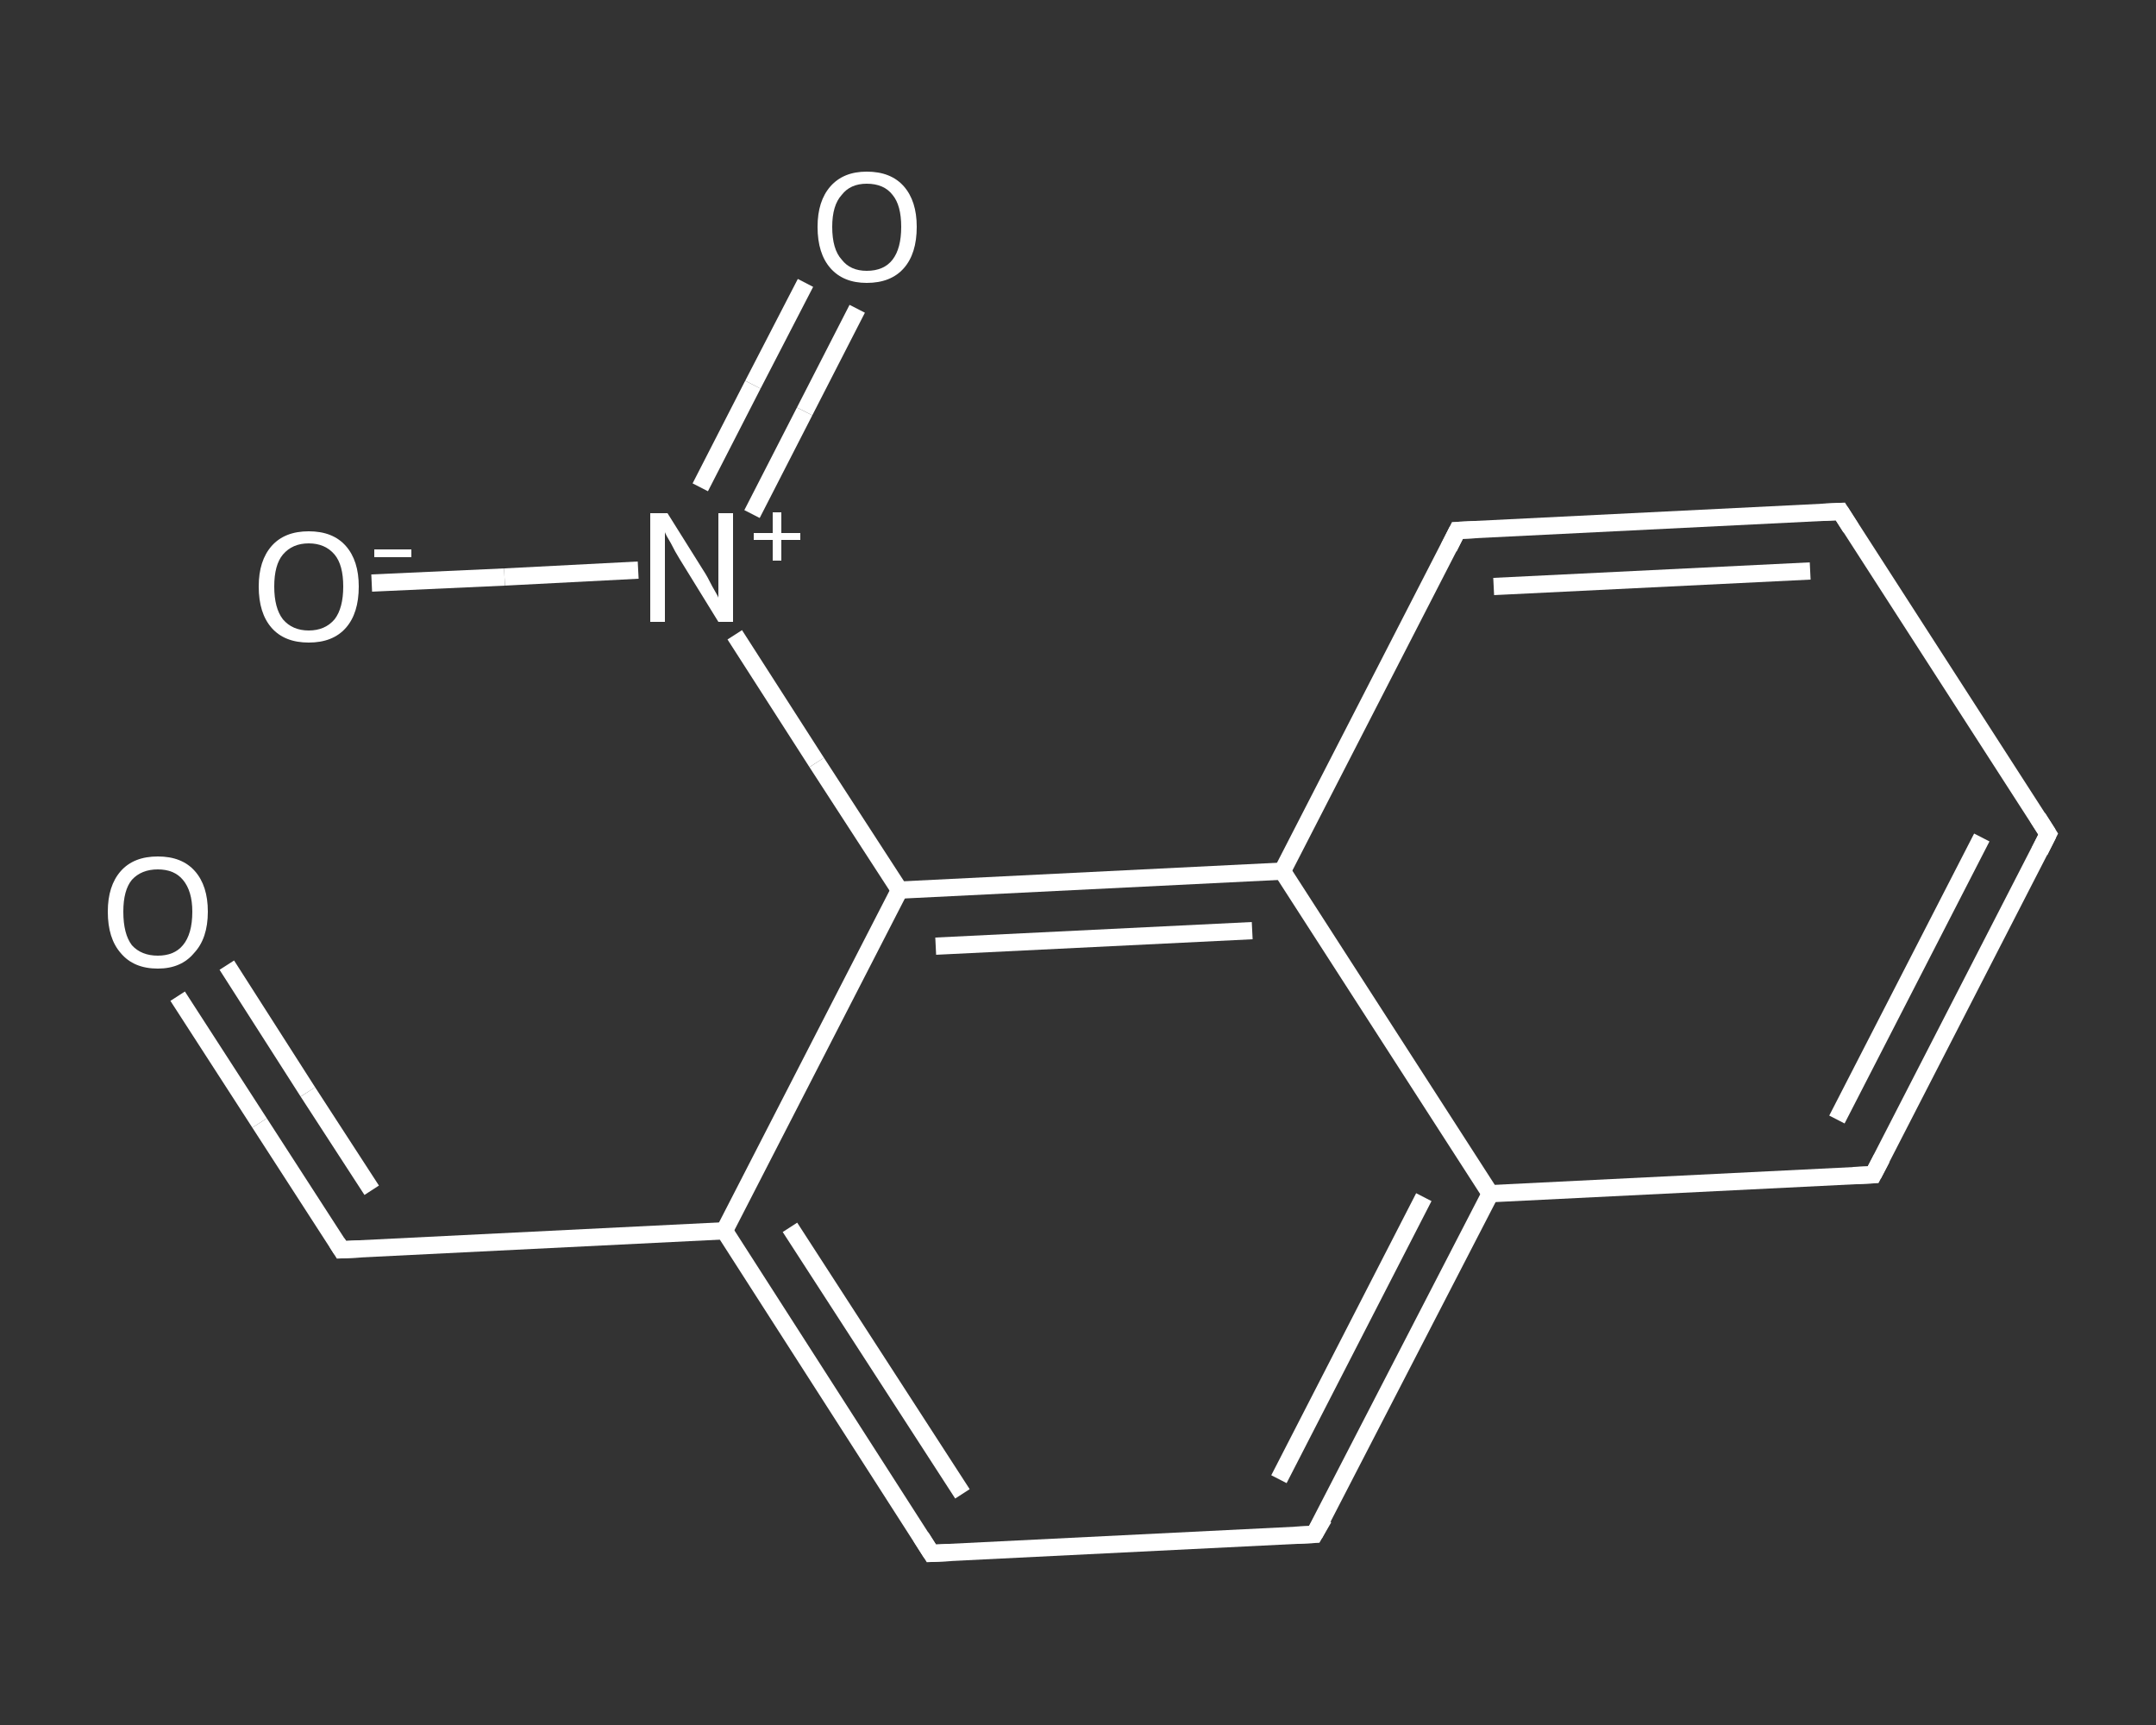 <?xml version='1.0' encoding='iso-8859-1'?>
<svg version='1.1' baseProfile='full'
              xmlns='http://www.w3.org/2000/svg'
                      xmlns:rdkit='http://www.rdkit.org/xml'
                      xmlns:xlink='http://www.w3.org/1999/xlink'
                  xml:space='preserve'
width='250px' height='200px' viewBox='0 0 250 200'>
<rect x="0" y="0" width="250" height="200" fill="#333333" stroke="none"/>
<!-- END OF HEADER -->
<rect style='opacity:1.0;fill:transparent;stroke:none' width='250.0' height='200.0' x='0.0' y='0.0'> </rect>
<path class='bond-0 atom-0 atom-1' d='M 20.6,115.5 L 30.1,130.2' style='fill:none;fill-rule:evenodd;stroke:#FFFFFF;stroke-width:2.0px;stroke-linecap:butt;stroke-linejoin:miter;stroke-opacity:1' />
<path class='bond-0 atom-0 atom-1' d='M 30.1,130.2 L 39.6,144.9' style='fill:none;fill-rule:evenodd;stroke:#FFFFFF;stroke-width:2.0px;stroke-linecap:butt;stroke-linejoin:miter;stroke-opacity:1' />
<path class='bond-0 atom-0 atom-1' d='M 26.3,111.9 L 35.7,126.6' style='fill:none;fill-rule:evenodd;stroke:#FFFFFF;stroke-width:2.0px;stroke-linecap:butt;stroke-linejoin:miter;stroke-opacity:1' />
<path class='bond-0 atom-0 atom-1' d='M 35.7,126.6 L 43.1,138.0' style='fill:none;fill-rule:evenodd;stroke:#FFFFFF;stroke-width:2.0px;stroke-linecap:butt;stroke-linejoin:miter;stroke-opacity:1' />
<path class='bond-1 atom-1 atom-2' d='M 39.6,144.9 L 84.0,142.7' style='fill:none;fill-rule:evenodd;stroke:#FFFFFF;stroke-width:2.0px;stroke-linecap:butt;stroke-linejoin:miter;stroke-opacity:1' />
<path class='bond-2 atom-2 atom-3' d='M 84.0,142.7 L 108.0,180.1' style='fill:none;fill-rule:evenodd;stroke:#FFFFFF;stroke-width:2.0px;stroke-linecap:butt;stroke-linejoin:miter;stroke-opacity:1' />
<path class='bond-2 atom-2 atom-3' d='M 91.6,142.3 L 111.6,173.2' style='fill:none;fill-rule:evenodd;stroke:#FFFFFF;stroke-width:2.0px;stroke-linecap:butt;stroke-linejoin:miter;stroke-opacity:1' />
<path class='bond-3 atom-3 atom-4' d='M 108.0,180.1 L 152.4,177.9' style='fill:none;fill-rule:evenodd;stroke:#FFFFFF;stroke-width:2.0px;stroke-linecap:butt;stroke-linejoin:miter;stroke-opacity:1' />
<path class='bond-4 atom-4 atom-5' d='M 152.4,177.9 L 172.8,138.4' style='fill:none;fill-rule:evenodd;stroke:#FFFFFF;stroke-width:2.0px;stroke-linecap:butt;stroke-linejoin:miter;stroke-opacity:1' />
<path class='bond-4 atom-4 atom-5' d='M 148.3,171.5 L 165.1,138.8' style='fill:none;fill-rule:evenodd;stroke:#FFFFFF;stroke-width:2.0px;stroke-linecap:butt;stroke-linejoin:miter;stroke-opacity:1' />
<path class='bond-5 atom-5 atom-6' d='M 172.8,138.4 L 217.2,136.2' style='fill:none;fill-rule:evenodd;stroke:#FFFFFF;stroke-width:2.0px;stroke-linecap:butt;stroke-linejoin:miter;stroke-opacity:1' />
<path class='bond-6 atom-6 atom-7' d='M 217.2,136.2 L 237.5,96.7' style='fill:none;fill-rule:evenodd;stroke:#FFFFFF;stroke-width:2.0px;stroke-linecap:butt;stroke-linejoin:miter;stroke-opacity:1' />
<path class='bond-6 atom-6 atom-7' d='M 213.0,129.8 L 229.8,97.1' style='fill:none;fill-rule:evenodd;stroke:#FFFFFF;stroke-width:2.0px;stroke-linecap:butt;stroke-linejoin:miter;stroke-opacity:1' />
<path class='bond-7 atom-7 atom-8' d='M 237.5,96.7 L 213.4,59.3' style='fill:none;fill-rule:evenodd;stroke:#FFFFFF;stroke-width:2.0px;stroke-linecap:butt;stroke-linejoin:miter;stroke-opacity:1' />
<path class='bond-8 atom-8 atom-9' d='M 213.4,59.3 L 169.0,61.5' style='fill:none;fill-rule:evenodd;stroke:#FFFFFF;stroke-width:2.0px;stroke-linecap:butt;stroke-linejoin:miter;stroke-opacity:1' />
<path class='bond-8 atom-8 atom-9' d='M 209.9,66.2 L 173.2,68.0' style='fill:none;fill-rule:evenodd;stroke:#FFFFFF;stroke-width:2.0px;stroke-linecap:butt;stroke-linejoin:miter;stroke-opacity:1' />
<path class='bond-9 atom-9 atom-10' d='M 169.0,61.5 L 148.7,101.0' style='fill:none;fill-rule:evenodd;stroke:#FFFFFF;stroke-width:2.0px;stroke-linecap:butt;stroke-linejoin:miter;stroke-opacity:1' />
<path class='bond-10 atom-10 atom-11' d='M 148.7,101.0 L 104.3,103.2' style='fill:none;fill-rule:evenodd;stroke:#FFFFFF;stroke-width:2.0px;stroke-linecap:butt;stroke-linejoin:miter;stroke-opacity:1' />
<path class='bond-10 atom-10 atom-11' d='M 145.2,107.9 L 108.5,109.7' style='fill:none;fill-rule:evenodd;stroke:#FFFFFF;stroke-width:2.0px;stroke-linecap:butt;stroke-linejoin:miter;stroke-opacity:1' />
<path class='bond-11 atom-11 atom-12' d='M 104.3,103.2 L 94.7,88.4' style='fill:none;fill-rule:evenodd;stroke:#FFFFFF;stroke-width:2.0px;stroke-linecap:butt;stroke-linejoin:miter;stroke-opacity:1' />
<path class='bond-11 atom-11 atom-12' d='M 94.7,88.4 L 85.2,73.6' style='fill:none;fill-rule:evenodd;stroke:#FFFFFF;stroke-width:2.0px;stroke-linecap:butt;stroke-linejoin:miter;stroke-opacity:1' />
<path class='bond-12 atom-12 atom-13' d='M 87.2,59.6 L 93.3,47.7' style='fill:none;fill-rule:evenodd;stroke:#FFFFFF;stroke-width:2.0px;stroke-linecap:butt;stroke-linejoin:miter;stroke-opacity:1' />
<path class='bond-12 atom-12 atom-13' d='M 93.3,47.7 L 99.4,35.8' style='fill:none;fill-rule:evenodd;stroke:#FFFFFF;stroke-width:2.0px;stroke-linecap:butt;stroke-linejoin:miter;stroke-opacity:1' />
<path class='bond-12 atom-12 atom-13' d='M 81.2,56.5 L 87.3,44.6' style='fill:none;fill-rule:evenodd;stroke:#FFFFFF;stroke-width:2.0px;stroke-linecap:butt;stroke-linejoin:miter;stroke-opacity:1' />
<path class='bond-12 atom-12 atom-13' d='M 87.3,44.6 L 93.4,32.8' style='fill:none;fill-rule:evenodd;stroke:#FFFFFF;stroke-width:2.0px;stroke-linecap:butt;stroke-linejoin:miter;stroke-opacity:1' />
<path class='bond-13 atom-12 atom-14' d='M 74.0,66.1 L 58.5,66.9' style='fill:none;fill-rule:evenodd;stroke:#FFFFFF;stroke-width:2.0px;stroke-linecap:butt;stroke-linejoin:miter;stroke-opacity:1' />
<path class='bond-13 atom-12 atom-14' d='M 58.5,66.9 L 43.1,67.6' style='fill:none;fill-rule:evenodd;stroke:#FFFFFF;stroke-width:2.0px;stroke-linecap:butt;stroke-linejoin:miter;stroke-opacity:1' />
<path class='bond-14 atom-11 atom-2' d='M 104.3,103.2 L 84.0,142.7' style='fill:none;fill-rule:evenodd;stroke:#FFFFFF;stroke-width:2.0px;stroke-linecap:butt;stroke-linejoin:miter;stroke-opacity:1' />
<path class='bond-15 atom-10 atom-5' d='M 148.7,101.0 L 172.8,138.4' style='fill:none;fill-rule:evenodd;stroke:#FFFFFF;stroke-width:2.0px;stroke-linecap:butt;stroke-linejoin:miter;stroke-opacity:1' />
<path d='M 39.1,144.1 L 39.6,144.9 L 41.8,144.8' style='fill:none;stroke:#FFFFFF;stroke-width:2.0px;stroke-linecap:butt;stroke-linejoin:miter;stroke-opacity:1;' />
<path d='M 106.8,178.2 L 108.0,180.1 L 110.2,180.0' style='fill:none;stroke:#FFFFFF;stroke-width:2.0px;stroke-linecap:butt;stroke-linejoin:miter;stroke-opacity:1;' />
<path d='M 150.2,178.0 L 152.4,177.9 L 153.5,176.0' style='fill:none;stroke:#FFFFFF;stroke-width:2.0px;stroke-linecap:butt;stroke-linejoin:miter;stroke-opacity:1;' />
<path d='M 214.9,136.3 L 217.2,136.2 L 218.2,134.3' style='fill:none;stroke:#FFFFFF;stroke-width:2.0px;stroke-linecap:butt;stroke-linejoin:miter;stroke-opacity:1;' />
<path d='M 236.5,98.7 L 237.5,96.7 L 236.3,94.8' style='fill:none;stroke:#FFFFFF;stroke-width:2.0px;stroke-linecap:butt;stroke-linejoin:miter;stroke-opacity:1;' />
<path d='M 214.6,61.2 L 213.4,59.3 L 211.2,59.4' style='fill:none;stroke:#FFFFFF;stroke-width:2.0px;stroke-linecap:butt;stroke-linejoin:miter;stroke-opacity:1;' />
<path d='M 171.2,61.4 L 169.0,61.5 L 168.0,63.5' style='fill:none;stroke:#FFFFFF;stroke-width:2.0px;stroke-linecap:butt;stroke-linejoin:miter;stroke-opacity:1;' />
<path class='atom-0' d='M 12.5 105.7
Q 12.5 102.7, 14.0 101.0
Q 15.5 99.3, 18.3 99.3
Q 21.1 99.3, 22.6 101.0
Q 24.1 102.7, 24.1 105.7
Q 24.1 108.8, 22.5 110.5
Q 21.0 112.3, 18.3 112.3
Q 15.5 112.3, 14.0 110.5
Q 12.5 108.8, 12.5 105.7
M 18.3 110.8
Q 20.2 110.8, 21.2 109.6
Q 22.3 108.3, 22.3 105.7
Q 22.3 103.3, 21.2 102.0
Q 20.2 100.8, 18.3 100.8
Q 16.4 100.8, 15.3 102.0
Q 14.3 103.2, 14.3 105.7
Q 14.3 108.3, 15.3 109.6
Q 16.4 110.8, 18.3 110.8
' fill='#FFFFFF'/>
<path class='atom-12' d='M 77.4 59.5
L 81.6 66.2
Q 82.0 66.8, 82.6 68.0
Q 83.3 69.2, 83.3 69.3
L 83.3 59.5
L 85.0 59.5
L 85.0 72.1
L 83.3 72.1
L 78.8 64.8
Q 78.3 64.0, 77.8 63.0
Q 77.2 62.0, 77.1 61.7
L 77.1 72.1
L 75.4 72.1
L 75.4 59.5
L 77.4 59.5
' fill='#FFFFFF'/>
<path class='atom-12' d='M 87.4 61.8
L 89.6 61.8
L 89.6 59.4
L 90.6 59.4
L 90.6 61.8
L 92.8 61.8
L 92.8 62.6
L 90.6 62.6
L 90.6 65.0
L 89.6 65.0
L 89.6 62.6
L 87.4 62.6
L 87.4 61.8
' fill='#FFFFFF'/>
<path class='atom-13' d='M 94.8 26.3
Q 94.8 23.3, 96.3 21.6
Q 97.8 19.9, 100.5 19.9
Q 103.3 19.9, 104.8 21.6
Q 106.3 23.3, 106.3 26.3
Q 106.3 29.4, 104.8 31.1
Q 103.3 32.8, 100.5 32.8
Q 97.8 32.8, 96.3 31.1
Q 94.8 29.4, 94.8 26.3
M 100.5 31.4
Q 102.5 31.4, 103.5 30.1
Q 104.5 28.8, 104.5 26.3
Q 104.5 23.8, 103.5 22.6
Q 102.5 21.3, 100.5 21.3
Q 98.6 21.3, 97.6 22.6
Q 96.5 23.8, 96.5 26.3
Q 96.5 28.9, 97.6 30.1
Q 98.6 31.4, 100.5 31.4
' fill='#FFFFFF'/>
<path class='atom-14' d='M 30.0 68.0
Q 30.0 65.0, 31.5 63.3
Q 33.0 61.6, 35.8 61.6
Q 38.6 61.6, 40.1 63.3
Q 41.6 65.0, 41.6 68.0
Q 41.6 71.1, 40.1 72.8
Q 38.6 74.5, 35.8 74.5
Q 33.0 74.5, 31.5 72.8
Q 30.0 71.1, 30.0 68.0
M 35.8 73.1
Q 37.7 73.1, 38.8 71.8
Q 39.8 70.5, 39.8 68.0
Q 39.8 65.5, 38.8 64.3
Q 37.7 63.0, 35.8 63.0
Q 33.9 63.0, 32.8 64.3
Q 31.8 65.5, 31.8 68.0
Q 31.8 70.5, 32.8 71.8
Q 33.9 73.1, 35.8 73.1
' fill='#FFFFFF'/>
<path class='atom-14' d='M 43.4 63.7
L 47.7 63.7
L 47.7 64.6
L 43.4 64.6
L 43.4 63.7
' fill='#FFFFFF'/>
</svg>
